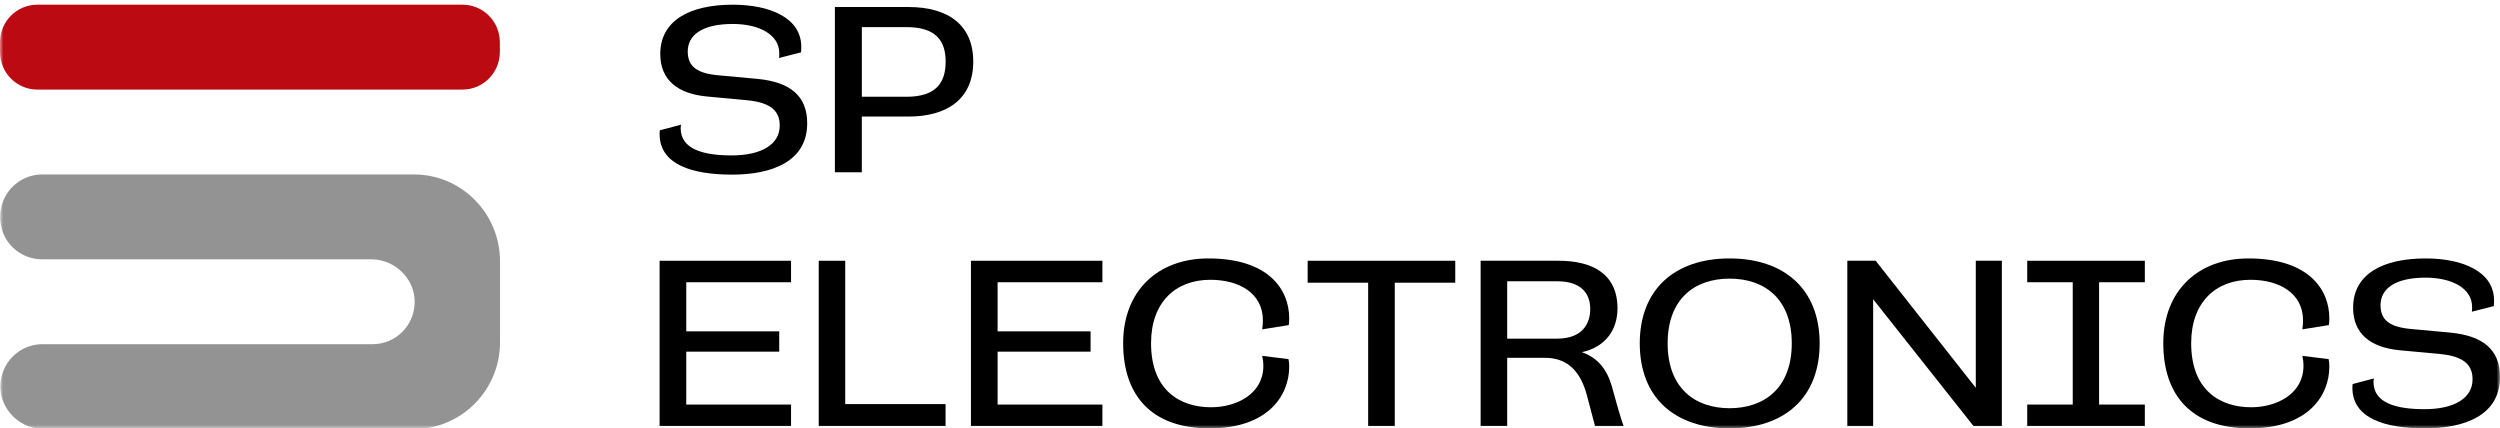 <?xml version="1.0" encoding="UTF-8"?> <svg xmlns="http://www.w3.org/2000/svg" width="356" height="61" viewBox="0 0 356 61" fill="none"><g clip-path="url(#clip0_386_14)"><mask id="mask0_386_14" style="mask-type:luminance" maskUnits="userSpaceOnUse" x="0" y="0" width="356" height="61"><path d="M356 0H0V61H356V0Z" fill="white"></path></mask><g mask="url(#mask0_386_14)"><path d="M65.873 0.668H5.307C2.376 0.668 0 3.067 0 6.025V7.398C0 10.356 2.376 12.755 5.307 12.755H65.873C68.804 12.755 71.18 10.356 71.18 7.398V6.025C71.18 3.067 68.804 0.668 65.873 0.668Z" fill="#BC0A12"></path><path d="M71.203 37.215V48.725C71.203 55.56 65.716 61.099 58.944 61.099H6.21C2.91 61.099 0.043 58.375 0.049 55.043C0.053 53.376 0.719 51.871 1.8 50.78C2.877 49.693 4.368 49.017 6.02 49.013H53.065C54.72 49.013 56.218 48.337 57.302 47.246C58.382 46.156 59.049 44.651 59.052 42.983C59.059 39.652 56.192 36.927 52.891 36.927H6.01C3.33 36.927 0.916 35.147 0.237 32.528C-0.361 30.221 0.345 28.05 1.774 26.608C2.861 25.514 4.358 24.841 6.01 24.841H58.944C65.716 24.841 71.203 30.38 71.203 37.215Z" fill="#939393"></path><path d="M93.926 19.088C93.926 18.886 93.926 18.753 93.959 18.555L96.991 17.753C96.959 17.886 96.926 18.055 96.926 18.253C96.926 21.294 100.249 22.132 104.192 22.132C108.428 22.132 111.034 20.562 111.034 17.886C111.034 15.981 109.991 14.61 106.375 14.275L100.64 13.739C96.468 13.338 94.023 11.364 94.023 7.687C94.027 2.944 98.163 0.668 104.357 0.668C109.572 0.668 114.099 2.507 114.099 6.654C114.099 6.922 114.099 7.154 114.067 7.455L110.937 8.257C110.97 8.022 110.97 7.823 110.97 7.588C110.97 4.849 107.973 3.411 104.353 3.411C99.955 3.411 97.934 5.014 97.934 7.323C97.934 9.496 99.27 10.466 102.4 10.731L107.84 11.231C112.403 11.665 114.945 13.569 114.945 17.547C114.945 23.062 109.83 24.867 104.256 24.867C98.683 24.867 93.926 23.496 93.926 19.084V19.088Z" fill="black"></path><path d="M118.889 24.536V1H129.378C135.05 1 138.59 3.588 138.59 8.765C138.59 14.245 134.689 16.597 129.378 16.597H122.722V24.532H118.885L118.889 24.536ZM129.086 13.779C133.315 13.779 134.66 11.76 134.66 8.769C134.66 5.777 133.25 3.862 129.086 3.862H122.726V13.779H129.086Z" fill="black"></path><path d="M93.926 60.668V37.132H112.646V40.191H97.723V47.184H110.962V50.076H97.723V57.61H112.646V60.668H93.926Z" fill="black"></path><path d="M116.587 60.668V37.132H120.361V57.543H134.649V60.668H116.587Z" fill="black"></path><path d="M138.262 60.668V37.132H156.982V40.191H142.059V47.184H155.297V50.076H142.059V57.61H156.982V60.668H138.262Z" fill="black"></path><path d="M159.937 48.868C159.937 41.379 164.92 36.801 172.052 36.801C180.749 36.801 183.583 41.312 183.583 45.324C183.583 45.724 183.551 46.092 183.519 46.294L179.739 46.897C179.804 46.43 179.836 46.096 179.836 45.625C179.836 41.746 176.447 39.842 172.346 39.842C167.427 39.842 163.91 43.018 163.91 48.868C163.91 55.654 168.112 57.993 172.443 57.993C176.189 57.993 179.901 56.019 179.901 52.11C179.901 51.61 179.836 51.074 179.739 50.673L183.486 51.14C183.551 51.474 183.583 51.842 183.583 52.21C183.583 56.39 180.488 61 172.249 61C164.01 61 159.937 56.353 159.937 48.868Z" fill="black"></path><path d="M194.825 60.668V40.257H186.21V37.132H207.229V40.257H198.614V60.668H194.821H194.825Z" fill="black"></path><path d="M227.129 60.661L225.967 56.257C225.096 53.062 223.511 51.516 221.346 51.08C220.862 50.98 220.407 50.947 219.696 50.947H214.624V60.665H210.841V37.132H221.961C226.678 37.132 230.332 38.948 230.332 43.925C230.332 46.85 228.715 49.405 225.256 50.145C228.263 51.221 229.198 53.572 229.781 55.928C229.909 56.431 230.879 59.895 231.203 60.668H227.129V60.661ZM221.733 48.222C225.256 48.222 226.45 46.169 226.45 43.988C226.45 42.039 225.416 40.053 221.733 40.053H214.624V48.222H221.733Z" fill="black"></path><path d="M233.502 48.901C233.502 41.147 238.546 36.801 246.294 36.801C254.042 36.801 259.118 41.147 259.118 48.901C259.118 56.655 254.074 61 246.294 61C238.514 61 233.502 56.655 233.502 48.901ZM255.148 48.901C255.148 42.584 251.306 39.676 246.294 39.676C241.282 39.676 237.472 42.584 237.472 48.901C237.472 55.217 241.314 58.129 246.294 58.129C251.274 58.129 255.148 55.221 255.148 48.901Z" fill="black"></path><path d="M281.027 60.668L266.737 42.613V60.668H263.059V37.132H267.095L281.353 55.224V37.132H285.063V60.668H281.027Z" fill="black"></path><path d="M288.675 60.668V57.61H295.158V40.191H288.675V37.132H305.424V40.191H298.91V57.61H305.424V60.668H288.675Z" fill="black"></path><path d="M308.052 48.868C308.052 41.379 313.034 36.801 320.167 36.801C328.863 36.801 331.698 41.312 331.698 45.324C331.698 45.724 331.665 46.092 331.632 46.294L327.854 46.897C327.918 46.43 327.951 46.096 327.951 45.625C327.951 41.746 324.562 39.842 320.46 39.842C315.542 39.842 312.024 43.018 312.024 48.868C312.024 55.654 316.226 57.993 320.557 57.993C324.304 57.993 328.015 56.019 328.015 52.11C328.015 51.61 327.951 51.074 327.854 50.673L331.602 51.14C331.665 51.474 331.698 51.842 331.698 52.21C331.698 56.39 328.604 61 320.364 61C312.125 61 308.052 56.353 308.052 48.868Z" fill="black"></path><path d="M334.985 55.226C334.985 55.024 334.985 54.891 335.018 54.689L338.049 53.888C338.016 54.02 337.986 54.189 337.986 54.388C337.986 57.429 341.307 58.268 345.251 58.268C349.487 58.268 352.092 56.697 352.092 54.02C352.092 52.115 351.051 50.743 347.435 50.409L341.697 49.875C337.527 49.474 335.083 47.499 335.083 43.822C335.083 39.074 339.221 36.801 345.412 36.801C350.627 36.801 355.153 38.64 355.153 42.785C355.153 43.053 355.153 43.285 355.123 43.587L351.993 44.388C352.026 44.153 352.026 43.954 352.026 43.719C352.026 40.975 349.028 39.537 345.409 39.537C341.011 39.537 338.988 41.145 338.988 43.45C338.988 45.624 340.325 46.595 343.455 46.86L348.896 47.36C353.458 47.794 356 49.699 356 53.678C356 59.194 350.886 61 345.31 61C339.737 61 334.981 59.629 334.981 55.215L334.985 55.226Z" fill="black"></path></g></g><defs><clipPath id="clip0_386_14"><rect width="356" height="61" fill="white"></rect></clipPath></defs></svg> 